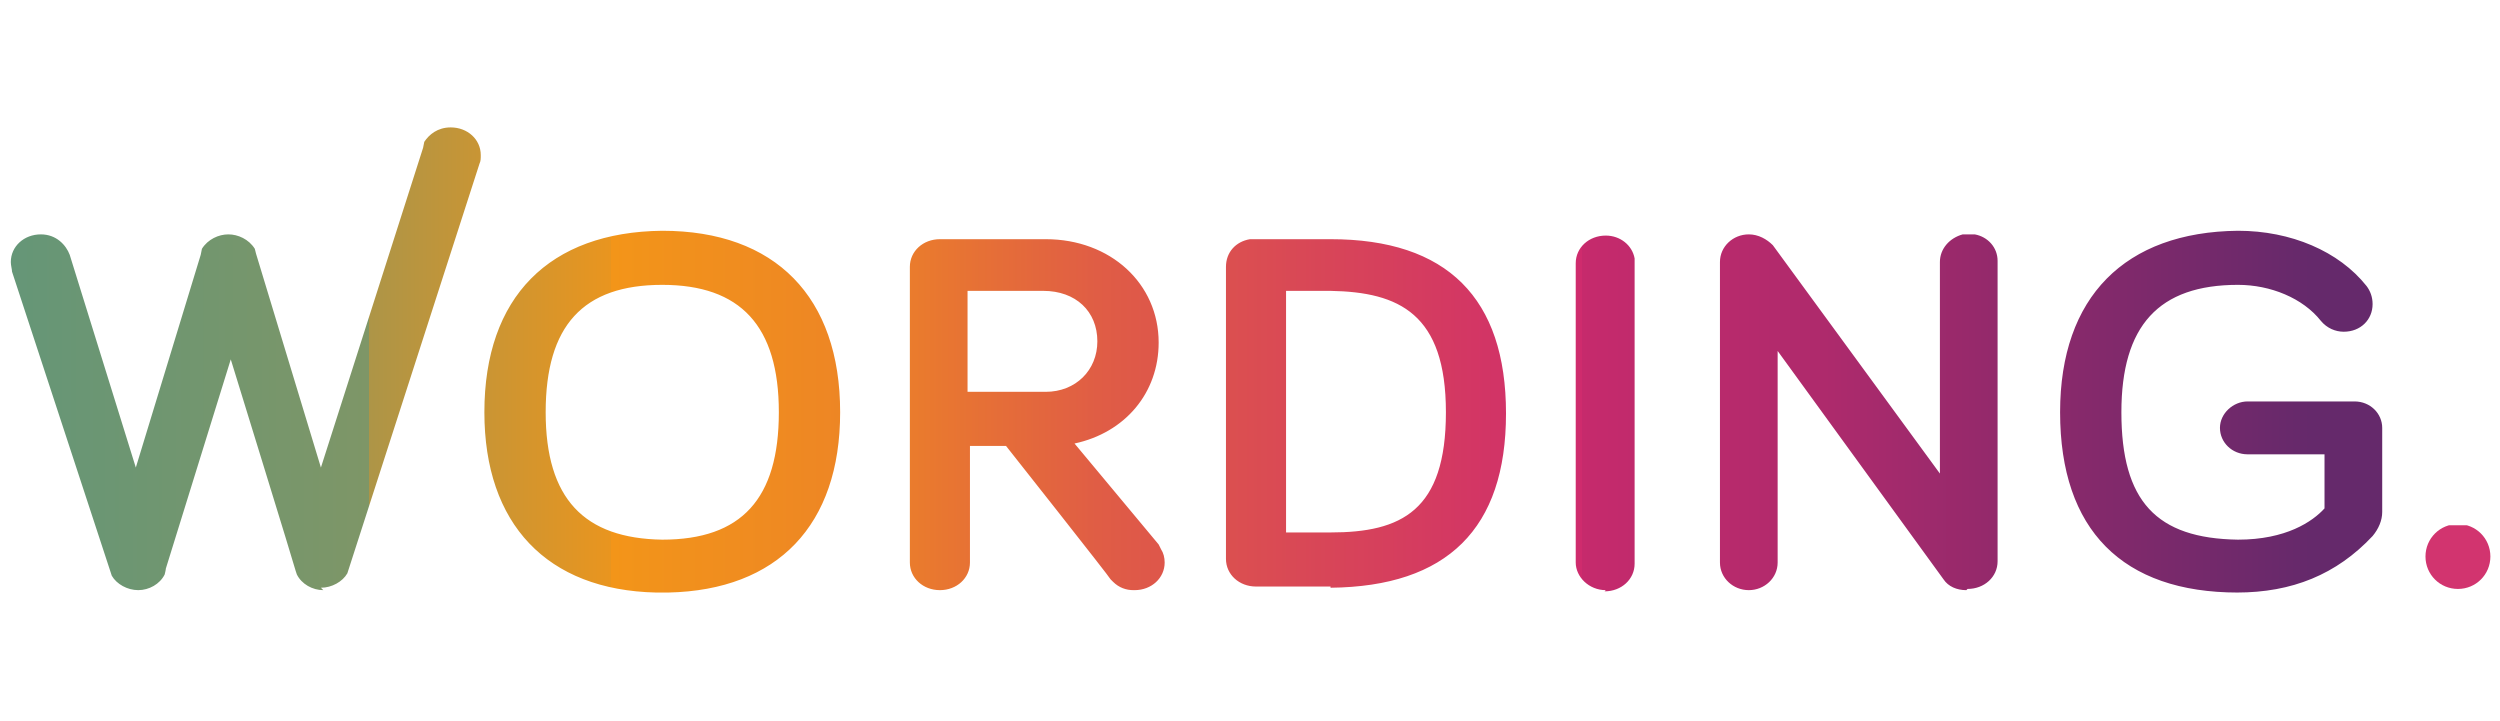 <svg xmlns="http://www.w3.org/2000/svg" xmlns:xlink="http://www.w3.org/1999/xlink" viewBox="0 0 208 60"><defs><style>      .cls-1 {        fill: none;      }      .cls-2 {        fill: url(#Dégradé_sans_nom_4);      }      .cls-3 {        fill: url(#Dégradé_sans_nom_5);      }      .cls-4 {        fill: url(#Dégradé_sans_nom_3);      }      .cls-5 {        fill: #d2346f;      }      .cls-6 {        clip-path: url(#clippath-1);      }      .cls-7 {        clip-path: url(#clippath-2);      }      .cls-8 {        clip-path: url(#clippath);      }    </style><clipPath id="clippath"><path class="cls-1" d="M79.6,23.3h7.3c3.2,0,5.4,2.2,5.4,5.2s-2.2,5.2-5.3,5.2h-7.4v-10.4ZM78.1,20.8c-.8,0-1.5.6-1.5,1.4v24.6c0,.8.7,1.4,1.5,1.4s1.5-.6,1.5-1.4v-10.6h4.5l9,11.4c.4.5.8.6,1.3.6.8,0,1.5-.6,1.5-1.4s0-.6-.3-.8l-8.1-9.8c4.8-.2,7.9-3.5,7.9-7.7s-3.5-7.7-8.4-7.7h-8.8ZM106,23.3h4.7c6.6,0,10.6,2.8,10.6,11s-4,11-10.6,11h-4.7v-22ZM104.5,20.8c-.8,0-1.5.6-1.5,1.4v24.3c0,.8.7,1.4,1.5,1.4h6.2c8.4,0,13.7-3.6,13.7-13.5s-5.2-13.5-13.7-13.5h-6.2ZM132.1,21.8v24.9c0,.7.7,1.4,1.5,1.4s1.5-.6,1.5-1.4v-24.9c0-.7-.7-1.4-1.5-1.4s-1.5.6-1.5,1.4M162.2,21.8v20.6l-15.7-21.4c-.2-.3-.7-.6-1.2-.6-.8,0-1.5.6-1.5,1.3v25c0,.7.7,1.3,1.5,1.3s1.5-.6,1.5-1.3v-20.6l15.6,21.3c.3.4.7.6,1.2.6.8,0,1.5-.6,1.5-1.4v-25c0-.7-.7-1.3-1.5-1.3s-1.5.6-1.5,1.3M44.4,34.3c0-7.9,3.9-11.6,10.7-11.6s10.7,3.7,10.7,11.6-3.9,11.6-10.7,11.6-10.7-3.7-10.7-11.6M41.3,34.3c0,9.4,5.2,14,13.8,14s13.8-4.6,13.8-14-5.2-14.1-13.8-14.1-13.8,4.6-13.8,14.1M172.4,34.3c0,9.9,5.2,14,13.8,14s8.4-2.2,10.6-4.4c.4-.4.6-.8.6-1.3v-7c0-.7-.7-1.2-1.4-1.2h-8.9c-.8,0-1.4.6-1.4,1.2s.6,1.2,1.4,1.2h7.4v5.8c-1.5,1.6-4.1,3.2-8.2,3.2-6.8,0-10.7-3.2-10.7-11.6s3.9-11.6,10.7-11.6,6.2,1.5,7.7,3.4c.4.4.8.5,1.1.5.8,0,1.4-.6,1.4-1.3s0-.6-.3-.8c-2.1-2.6-5.7-4.3-9.9-4.3-8.6,0-13.8,4.6-13.8,14.1M36.3,12.7l-9.4,29.6-6.3-20.8c-.2-.6-.8-1-1.5-1s-1.3.4-1.5,1l-6.3,20.8-6.5-20.8c-.1-.4-.6-1-1.5-1s-1.5.6-1.5,1.4,0,.3,0,.5l7.8,24.8c.2.6.8,1,1.5,1s1.3-.4,1.5-1l6.4-20.4,6.4,20.4c.2.6.8,1,1.5,1s1.3-.4,1.5-1l10.8-33.6c0-.2,0-.3,0-.5,0-.8-.7-1.4-1.5-1.4s-1.3.6-1.5,1"></path></clipPath><linearGradient id="D&#xE9;grad&#xE9;_sans_nom_3" data-name="D&#xE9;grad&#xE9; sans nom 3" x1="-173.9" y1="-197.9" x2="-172.9" y2="-197.9" gradientTransform="translate(34838.4 39675.1) scale(200.3)" gradientUnits="userSpaceOnUse"><stop offset="0" stop-color="#409791"></stop><stop offset="0" stop-color="#47968b"></stop><stop offset="0" stop-color="#5c967d"></stop><stop offset=".2" stop-color="#7e9667"></stop><stop offset=".2" stop-color="#ad9547"></stop><stop offset=".3" stop-color="#e9951f"></stop><stop offset=".3" stop-color="#f39519"></stop><stop offset=".4" stop-color="#ed8525"></stop><stop offset=".5" stop-color="#e05d45"></stop><stop offset=".7" stop-color="#cf2b6d"></stop><stop offset=".7" stop-color="#c62a6c"></stop><stop offset=".8" stop-color="#ae2a6c"></stop><stop offset=".9" stop-color="#88296b"></stop><stop offset="1" stop-color="#65296b"></stop><stop offset="1" stop-color="#65296b"></stop></linearGradient><clipPath id="clippath-1"><rect class="cls-1" x=".8" y="10.6" width="197.5" height="38.8"></rect></clipPath><linearGradient id="D&#xE9;grad&#xE9;_sans_nom_4" data-name="D&#xE9;grad&#xE9; sans nom 4" x1="-173.9" y1="-197.9" x2="-172.9" y2="-197.9" gradientTransform="translate(35083.4 -39905.8) scale(201.8 -201.8)" gradientUnits="userSpaceOnUse"><stop offset="0" stop-color="#409791"></stop><stop offset="0" stop-color="#47968b"></stop><stop offset="0" stop-color="#5c967d"></stop><stop offset=".2" stop-color="#7e9667"></stop><stop offset=".2" stop-color="#ad9547"></stop><stop offset=".3" stop-color="#e9951f"></stop><stop offset=".3" stop-color="#f39519"></stop><stop offset=".4" stop-color="#ed8525"></stop><stop offset=".5" stop-color="#e05d45"></stop><stop offset=".7" stop-color="#cf2b6d"></stop><stop offset=".7" stop-color="#c62a6c"></stop><stop offset=".8" stop-color="#ae2a6c"></stop><stop offset=".9" stop-color="#88296b"></stop><stop offset="1" stop-color="#65296b"></stop><stop offset="1" stop-color="#65296b"></stop></linearGradient><linearGradient id="D&#xE9;grad&#xE9;_sans_nom_5" data-name="D&#xE9;grad&#xE9; sans nom 5" x1="-173.9" y1="-197.9" x2="-172.9" y2="-197.9" gradientTransform="translate(35256.8 -40103.8) scale(202.8 -202.8)" gradientUnits="userSpaceOnUse"><stop offset="0" stop-color="#409791"></stop><stop offset="0" stop-color="#47968b"></stop><stop offset="0" stop-color="#5c967d"></stop><stop offset=".2" stop-color="#7e9667"></stop><stop offset=".2" stop-color="#ad9547"></stop><stop offset=".3" stop-color="#e9951f"></stop><stop offset=".3" stop-color="#f39519"></stop><stop offset=".4" stop-color="#ed8525"></stop><stop offset=".5" stop-color="#e05d45"></stop><stop offset=".7" stop-color="#cf2b6d"></stop><stop offset=".7" stop-color="#c62a6c"></stop><stop offset=".8" stop-color="#ae2a6c"></stop><stop offset=".9" stop-color="#88296b"></stop><stop offset="1" stop-color="#65296b"></stop><stop offset="1" stop-color="#65296b"></stop></linearGradient><clipPath id="clippath-2"><rect class="cls-1" x="201.8" y="43.7" width="5.4" height="5.4"></rect></clipPath></defs><g><g id="Calque_1"><g><g class="cls-8"><rect class="cls-4" x="1.9" y="11.6" width="195.4" height="36.7"></rect></g><g class="cls-6"><path class="cls-2" d="M186.2,45.9v.5c-7,0-11.2-3.5-11.2-12,0-8,4.2-12.1,11.2-12.1,3.5,0,6.5,1.5,8.1,3.6l-.4.3.4-.3c.3.3.5.3.8.4.6,0,.9-.4.9-.8,0-.2,0-.3-.2-.5h0c-2-2.5-5.5-4.1-9.6-4.1-8.4,0-13.2,4.3-13.3,13.6,0,9.7,4.9,13.5,13.3,13.6,5.2,0,8.1-2.1,10.2-4.3l.4.3-.4-.3c.3-.4.4-.6.4-1v-7c0-.4-.4-.8-.9-.8h-8.9c-.5,0-.9.4-.9.8,0,.4.4.8.9.8h7.9v6.5h-.1c-1.5,1.9-4.4,3.5-8.6,3.5v-1c4,0,6.5-1.5,7.9-3l.4.3h-.5v-5.3h-6.9c-1,0-1.8-.7-1.9-1.7,0-1,.9-1.7,1.9-1.7h8.9c1,0,1.8.7,1.9,1.7v7c0,.6-.3,1.2-.7,1.6h0s0,0,0,0c-2.2,2.3-5.4,4.6-10.9,4.6-8.7,0-14.3-4.5-14.3-14.5,0-9.7,5.5-14.6,14.3-14.6,4.3,0,8.1,1.7,10.3,4.4h0c.3.4.4.8.4,1.1,0,1-.9,1.8-1.9,1.8-.5,0-1.1-.2-1.5-.7h0s0,0,0,0c-1.4-1.8-4.1-3.2-7.3-3.2-6.6,0-10.1,3.4-10.2,11.1,0,8.2,3.6,11,10.2,11.1v.5ZM163.7,20.5v.5c-.6,0-1,.4-1,.8v22.1l-16.5-22.6.4-.3-.4.3c-.1-.2-.5-.4-.8-.4-.6,0-1,.4-1,.8v25c0,.4.4.8,1,.8.6,0,1-.4,1-.8v-22l16.4,22.5-.4.3.4-.3c.2.3.5.4.9.4.6,0,1-.4,1-.9v-25c0-.4-.4-.8-1-.8v-1c1,0,1.9.8,1.9,1.8v25c0,1.1-.9,1.8-2,1.9-.7,0-1.2-.3-1.6-.7h0s-14.7-20.1-14.7-20.1v19.1c0,1-.9,1.8-1.9,1.8-1,0-1.9-.8-1.9-1.8v-25c0-1,.9-1.8,1.9-1.8.7,0,1.3.4,1.6.7h0s14.8,20.2,14.8,20.2v-19.1c0-1,.9-1.8,1.9-1.8v.5ZM135.1,21.8h-.5c0-.4-.4-.9-1-.9-.6,0-1,.5-1,.9v24.9c0,.4.4.9,1,.9.6,0,1-.5,1-.9v-24.9h1v24.9c0,1-.9,1.8-2,1.9-1.1,0-2-.8-2-1.9v-24.9c0-1,.9-1.8,2-1.9,1.1,0,2,.8,2,1.9h-.5ZM104.5,20.8v.5c-.6,0-1,.4-1,.9v24.3c0,.5.4.9,1,.9h6.2c8.3,0,13.1-3.3,13.2-13,0-9.7-4.9-13-13.2-13h-6.2v-1h6.2c8.6,0,14.1,3.9,14.2,14,0,10.1-5.6,14-14.2,14h-6.2c-1.1,0-2-.8-2-1.9v-24.3c0-1.1.9-1.8,2-1.9v.5ZM106,23.3v-.5h4.7c6.7,0,11.1,3.1,11.1,11.5,0,8.5-4.4,11.5-11.1,11.5h-5.2v-23h.5v.5h.5v21.5h4.2c6.5,0,10-2.3,10.1-10.5,0-8.1-3.7-10.5-10.1-10.6h-4.7v-.5h.5-.5ZM79.6,36.1v-.5h4.7l9.1,11.5h0c.3.3.6.4.9.5.6,0,1-.4,1-.9,0-.2,0-.4-.2-.5h0s-8.7-10.6-8.7-10.6h1c4.6-.3,7.4-3.3,7.4-7.2,0-4-3.3-7.2-8-7.2h-8.8c-.6,0-1,.4-1,.9v24.6c0,.5.4.9,1,.9.6,0,1-.4,1-.9v-11.1h.5v.5h.5v10.6c0,1.1-.9,1.8-2,1.9-1.1,0-2-.8-2-1.9v-24.6c0-1.1.9-1.8,2-1.9h8.8c5.1,0,8.9,3.6,8.9,8.2,0,4.4-3.4,8-8.4,8.2v-.5s.4-.3.4-.3l8.1,9.8-.4.3.4-.3c.3.4.4.8.4,1.2,0,1.1-.9,1.8-2,1.9-.6,0-1.2-.2-1.7-.8l.4-.3-.4.3-8.8-11.2h-4.2v-.5h.5-.5ZM79.6,23.3v-.5h7.3c3.4,0,5.9,2.4,5.9,5.7,0,3.1-2.4,5.7-5.8,5.7h-7.9v-11.3h.5v.5h.5v9.9h6.9c2.8,0,4.8-2.1,4.8-4.7,0-2.7-2-4.7-5-4.7h-7.3v-.5h.5-.5ZM55.1,22.7v-.5c7,0,11.2,4.1,11.2,12.1,0,8-4.2,12-11.2,12-7,0-11.2-4.1-11.2-12,0-8,4.2-12.1,11.2-12.1v1c-6.6,0-10.1,3.4-10.2,11.1,0,7.7,3.6,11,10.2,11.1,6.6,0,10.1-3.4,10.2-11.1,0-7.7-3.6-11-10.2-11.1v-.5ZM55.1,48.3v-.5c8.4,0,13.2-4.3,13.3-13.6,0-9.3-4.9-13.5-13.3-13.6-8.4,0-13.2,4.3-13.3,13.6,0,9.2,4.9,13.5,13.3,13.6v1c-8.8,0-14.3-4.9-14.3-14.5,0-9.7,5.5-14.6,14.3-14.6,8.8,0,14.3,4.9,14.3,14.6,0,9.6-5.5,14.5-14.3,14.5h0v-.5ZM25.5,47.1h.5c.1.3.5.5,1,.6.5,0,.9-.3,1-.7h0s10.8-33.6,10.8-33.6h.5c0,.1-.5,0-.5,0,0-.2,0-.3,0-.3,0-.5-.4-.9-1-.9-.6,0-.9.4-1,.7h0s-9.9,31-9.9,31l-6.8-22.2h0c-.1-.4-.5-.6-1-.7-.5,0-.9.3-1,.6h0s-6.8,22.3-6.8,22.3l-6.9-22.3h0c0-.3-.4-.7-1-.7-.6,0-1,.4-1,.9,0,0,0,.2,0,.4h-.5c0,.1.5,0,.5,0l7.8,24.8h0c0,.4.5.7,1,.7.5,0,.9-.3,1-.7h0s6.8-21.9,6.8-21.9l6.8,21.9h0s-.5.1-.5.1h-.5c0,.1-5.9-18.8-5.9-18.8l-5.9,18.9h-.5c0-.1.5,0,.5,0-.2.9-1,1.4-1.9,1.4-.9,0-1.7-.5-1.9-1.4h.5c0-.1-.5,0-.5,0L1.5,22.4h0c0-.2-.1-.4-.1-.6,0-1.1.9-1.8,2-1.9,1.1,0,1.7.7,1.9,1.3h0s6,19.2,6,19.2l5.9-19.2h.5c0,.1-.5,0-.5,0,.2-.9,1.1-1.4,1.9-1.4.8,0,1.7.5,1.9,1.4h-.5c0,.1.5,0,.5,0l5.9,19.3,9-28.1h.5c0,.1-.5,0-.5,0,.2-.6.8-1.3,1.9-1.4,1.1,0,2,.8,2,1.9,0,.2,0,.5-.1.6h0s-10.8,33.6-10.8,33.6h-.5c0-.1.5,0,.5,0-.3.8-1.1,1.4-1.9,1.4-.9,0-1.7-.5-1.9-1.4h.5c0-.1-.5,0-.5,0h.5Z"></path><path class="cls-3" d="M55.6,49.3h-.5s-.5,0-.5,0h0c-9.1-.2-14.3-5.7-14.3-15,0-9.6,5.4-15,14.8-15.1,9.4,0,14.8,5.5,14.8,15.1,0,9.4-5.2,14.8-14.3,15h0ZM186.2,49.3h0c-9.6,0-14.8-5.2-14.8-15,0-9.6,5.4-15,14.8-15.1,4.4,0,8.4,1.7,10.7,4.6.3.4.5.9.5,1.5,0,1.3-1,2.3-2.4,2.3-.7,0-1.4-.3-1.9-.9-1.5-1.9-4.2-3-6.9-3h0c-6.6,0-9.7,3.4-9.7,10.6,0,7.4,2.9,10.5,9.7,10.6,4,0,6.2-1.5,7.2-2.6v-4.5h-6.4c-1.3,0-2.3-1-2.3-2.2,0-1.2,1.1-2.2,2.3-2.2h8.9c1.3,0,2.3,1,2.3,2.2v7c0,.7-.3,1.4-.8,2-3,3.2-6.7,4.7-11.3,4.7ZM185.7,35.6h0s0,0,0,0ZM163.6,49.1c-.8,0-1.5-.3-1.9-.9l-13.8-19v17.6c0,1.3-1.1,2.3-2.4,2.3-1.3,0-2.4-1-2.4-2.3v-25c0-1.3,1.1-2.3,2.4-2.3.8,0,1.5.4,2,.9l13.9,19v-17.6c0-1.1.8-2,1.9-2.3h0s.5,0,.5,0h.5s0,0,0,0c1.1.2,1.9,1.1,1.9,2.2v25c0,1.3-1.1,2.3-2.5,2.3h0ZM145.4,48.1h0,0ZM26.9,49.1c-.9,0-1.8-.5-2.2-1.3h0s-.1-.3-.1-.3h0c0-.1-5.4-17.6-5.4-17.6l-5.4,17.4h0c0,.1-.1.5-.1.5h0c-.4.8-1.3,1.3-2.2,1.3-.9,0-1.8-.5-2.2-1.2h0S1,22.6,1,22.6c0-.2-.1-.5-.1-.8,0-1.3,1.1-2.3,2.5-2.3,1.3,0,2.1.9,2.4,1.7h0l5.5,17.7,5.4-17.7h0c0,0,.1-.5.1-.5h0c.5-.8,1.4-1.2,2.2-1.2h0c.8,0,1.7.4,2.2,1.2h0s.1.4.1.4h0c0,0,5.4,17.8,5.4,17.8l8.5-26.6h0c0,0,.1-.5.1-.5h0c.4-.6,1.1-1.2,2.2-1.2,1.4,0,2.5,1,2.5,2.3,0,.3,0,.5-.1.7l-11,34.1h0c-.4.7-1.3,1.2-2.2,1.2h0ZM94.3,49.1c-.6,0-1.2-.2-1.7-.7h0s-.2-.2-.2-.2h0c0-.1-8.7-11.1-8.7-11.1h-3v9.7c0,1.3-1.1,2.3-2.5,2.3-1.4,0-2.5-1-2.5-2.3v-24.6c0-1.3,1.1-2.3,2.5-2.3h8.8c5.4,0,9.4,3.7,9.4,8.6,0,4.2-2.8,7.5-7,8.4l7,8.4h0c0,0,.2.4.2.4h0c.2.3.3.7.3,1.1,0,1.3-1.1,2.3-2.5,2.3h0ZM133.6,49.1c-1.4,0-2.5-1.1-2.5-2.3v-24.9c0-1.3,1.1-2.3,2.5-2.3,1.2,0,2.2.8,2.4,1.9h0v25.4c0,1.3-1.1,2.3-2.5,2.3ZM133.6,48.1h0,0ZM133.6,20.5h0,0,0ZM110.7,48.8h-6.2c-1.4,0-2.5-1-2.5-2.3v-24.3c0-1.2.8-2.1,2-2.3h0s6.7,0,6.7,0c9.7,0,14.6,4.9,14.6,14.5,0,9.6-4.9,14.4-14.6,14.5ZM55.1,23.7c-6.6,0-9.7,3.4-9.7,10.6,0,7.2,3.2,10.5,9.7,10.6,6.6,0,9.7-3.4,9.7-10.6,0-7.2-3.2-10.6-9.7-10.6ZM106.9,44.3h3.8c5.9,0,9.6-1.8,9.6-10,0-8.2-3.9-10-9.6-10.1h-3.7v20.1ZM80.6,32.6h6.4c2.5,0,4.3-1.8,4.3-4.2,0-2.5-1.8-4.2-4.5-4.2h-6.3v8.4Z"></path></g><g class="cls-7"><path class="cls-5" d="M201.8,46.3c0,1.5,1.2,2.7,2.7,2.7s2.7-1.2,2.7-2.7-1.2-2.7-2.7-2.7-2.7,1.2-2.7,2.7"></path></g></g></g></g></svg>